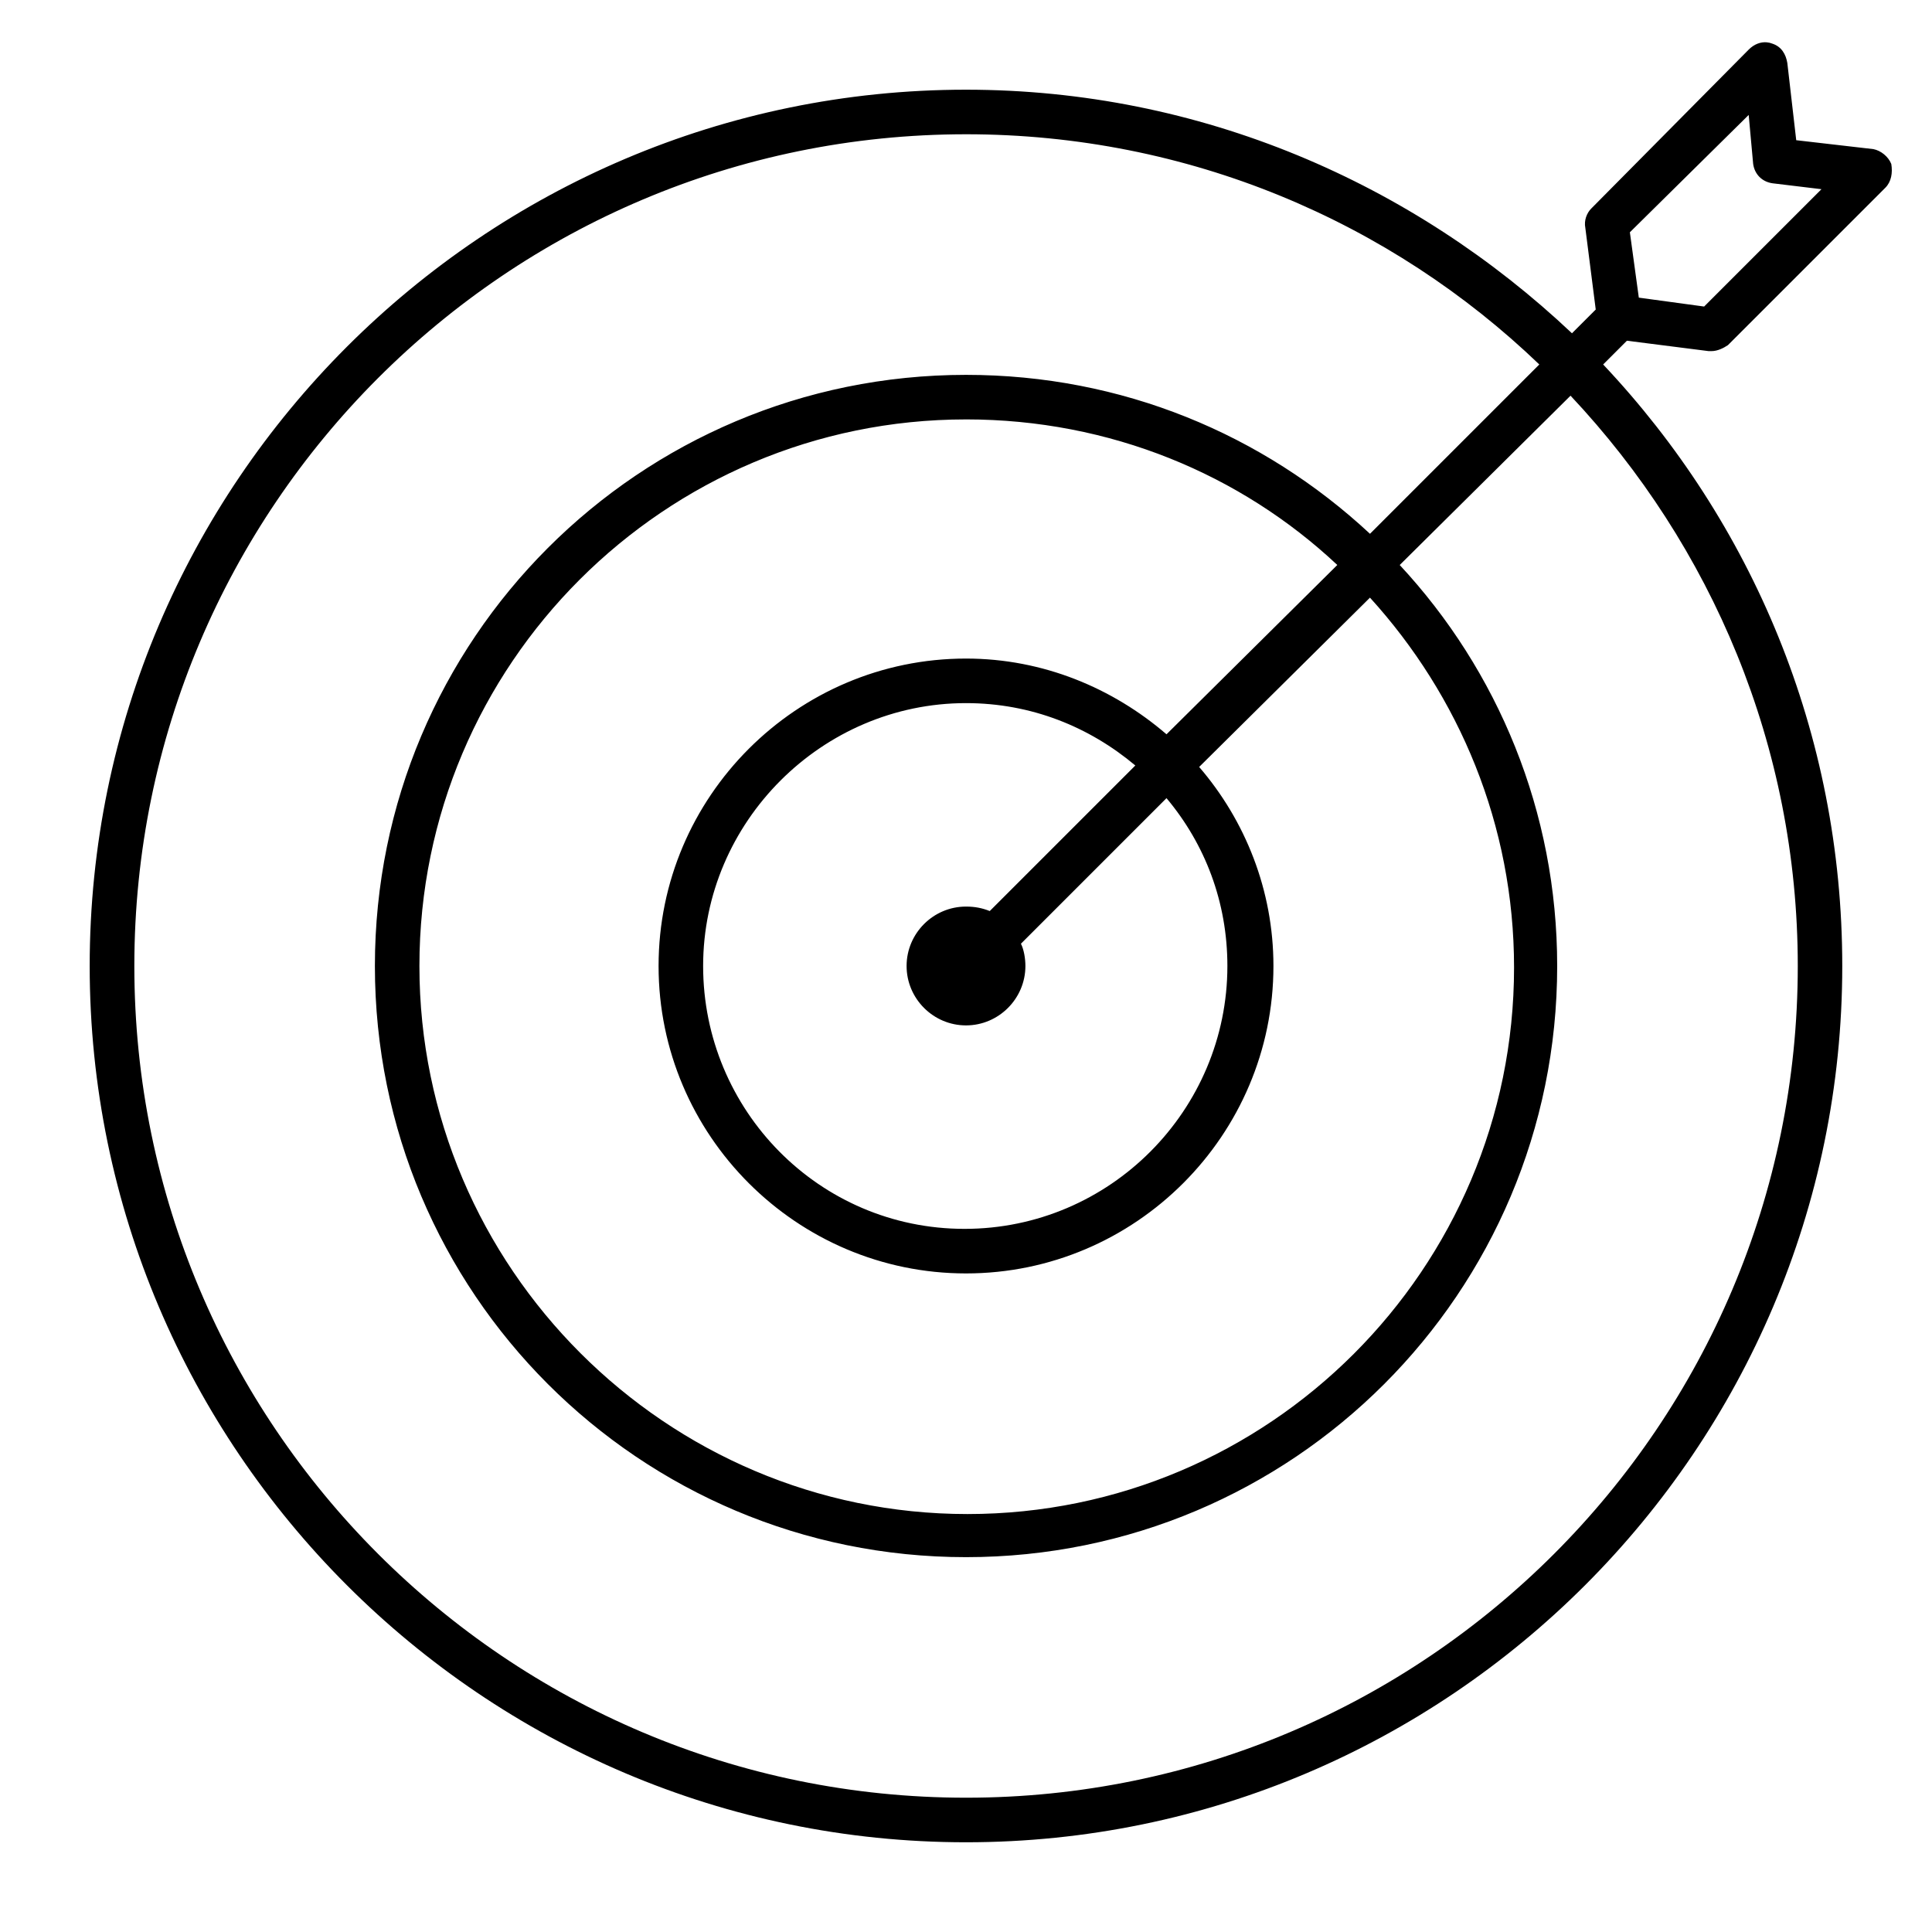 <?xml version="1.0" encoding="UTF-8"?>
<!-- Uploaded to: SVG Repo, www.svgrepo.com, Generator: SVG Repo Mixer Tools -->
<svg fill="#000000" width="800px" height="800px" version="1.1" viewBox="144 144 512 512" xmlns="http://www.w3.org/2000/svg">
 <path d="m612.19 155.21c-1.59-0.129-3.293 0.461-4.769 1.938l-41.719 42.113c-1.18 1.18-1.969 3.152-1.574 5.121l2.758 21.648-6.297 6.293c-42.113-39.754-98.402-64.551-160.59-64.551-127.92 0-232.23 104.3-232.23 232.23 0 127.92 104.3 232.22 232.23 232.22 127.92 0 232.22-104.3 232.22-232.22 0-61.797-24.008-117.69-63.367-159.41l6.297-6.297 21.648 2.754h0.781c1.574 0 3.156-0.789 4.336-1.578l41.723-41.719c1.574-1.574 1.969-3.934 1.574-6.297-0.785-1.969-2.758-3.543-4.727-3.934l-20.465-2.363-2.359-20.469c-0.395-2.363-1.574-4.328-3.938-5.113-0.492-0.199-1.008-0.32-1.535-0.363zm-4.769 19.25 1.184 12.992c0.395 2.758 2.367 4.727 5.121 5.121l12.984 1.566-31.098 31.098-17.309-2.359-2.371-17.32zm-207.42 5.121c59.039 0 112.57 23.223 151.93 61.008l-44.871 44.871c-28.34-26.371-65.727-42.117-107.05-42.117-86.594 0-156.66 70.062-156.66 156.66 0 86.59 70.062 156.66 156.66 156.66 86.59 0 156.66-70.066 156.66-156.66 0-40.938-15.75-78.328-41.73-106.27l45.266-44.871c37.391 39.754 60.223 92.891 60.223 151.14 0 121.62-98.793 220.41-220.41 220.41-121.62 0-220.42-98.793-220.42-220.41 0-121.62 98.793-220.42 220.42-220.42zm0 75.566c38.18 0 72.816 14.566 98.398 38.578l-45.266 44.871c-14.168-12.199-32.668-20.07-53.133-20.07-44.871 0-81.473 36.602-81.473 81.473 0 44.867 36.602 81.473 81.473 81.473 44.867 0 81.473-36.605 81.473-81.473 0-20.074-7.481-38.574-19.684-52.746l45.266-44.871c23.617 25.977 38.184 60.223 38.184 98.008 0 79.902-64.945 144.85-144.85 144.85s-145.24-65.34-145.24-145.24c0-79.902 64.949-144.85 144.85-144.85zm0 75.188c17.316 0 32.668 6.293 44.871 16.527l-38.578 38.574c-1.965-0.785-3.934-1.184-6.293-1.184-8.66 0-15.746 7.086-15.746 15.746 0 8.656 7.086 15.742 15.746 15.742 8.656 0 15.742-7.086 15.742-15.742 0-1.969-0.395-4.332-1.184-5.906l38.574-38.574c10.234 12.199 16.137 27.555 16.137 44.48 0 38.18-31.09 69.664-69.664 69.664-38.57 0-69.27-31.484-69.27-69.664s31.484-69.664 69.664-69.664z"/>
</svg>
